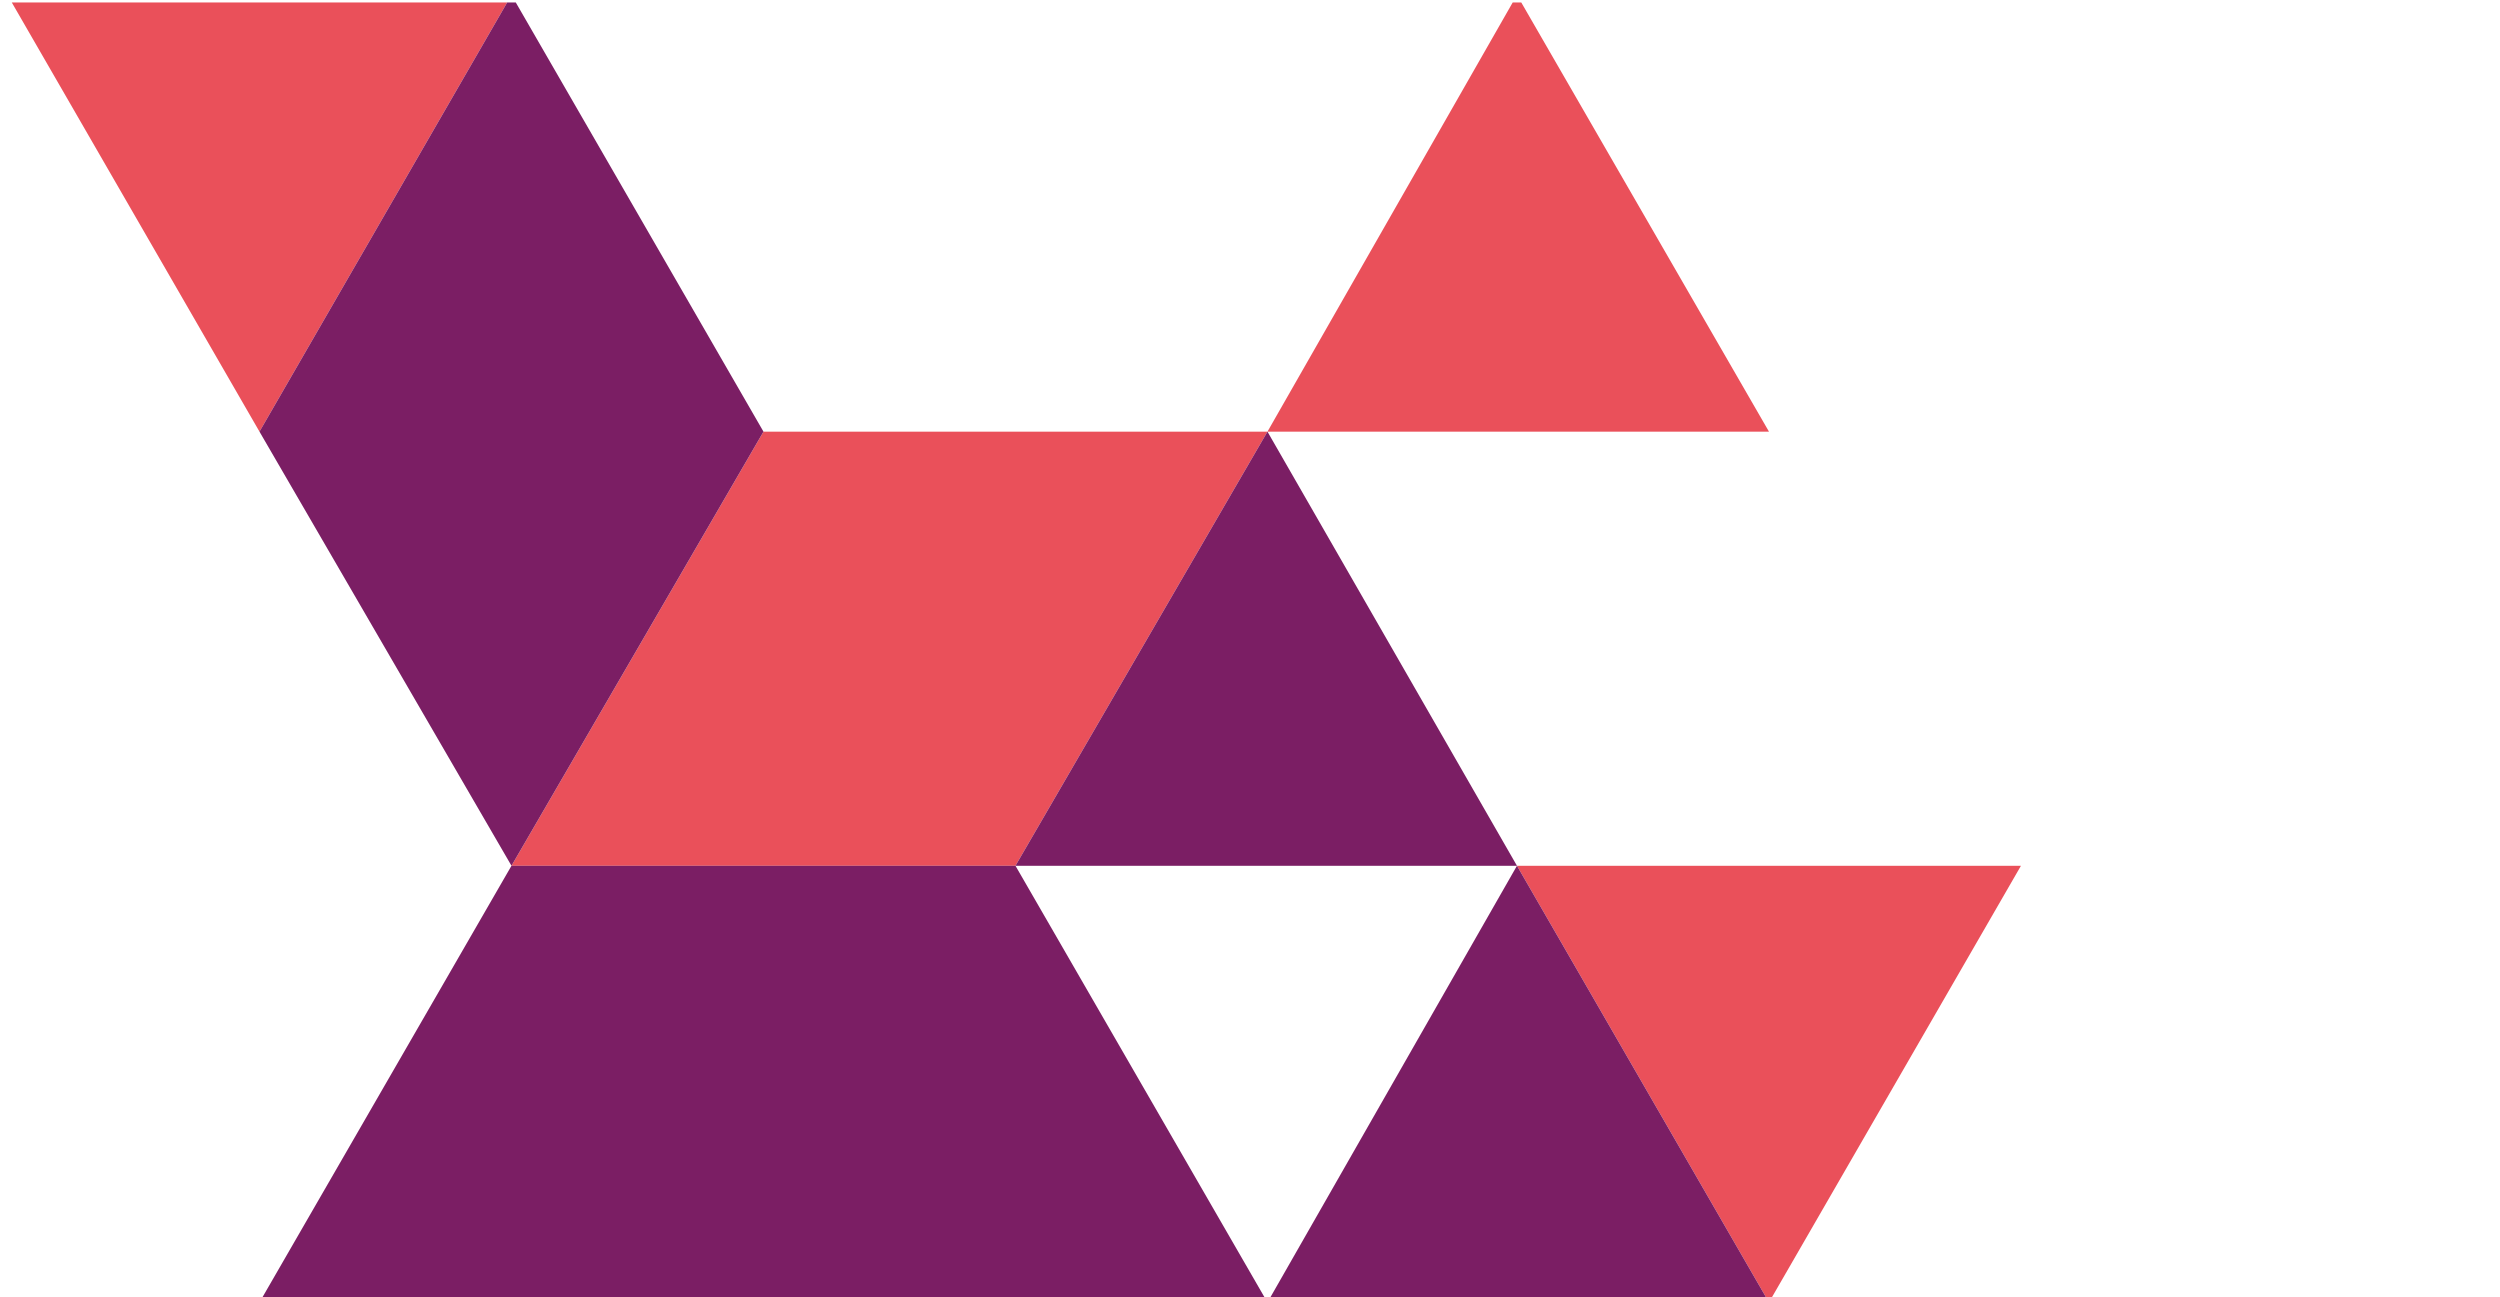 <?xml version="1.0" encoding="utf-8"?>
<!-- Generator: Adobe Illustrator 25.4.1, SVG Export Plug-In . SVG Version: 6.00 Build 0)  -->
<svg version="1.1" id="Layer_1" xmlns="http://www.w3.org/2000/svg" xmlns:xlink="http://www.w3.org/1999/xlink" x="0px" y="0px"
	 viewBox="0 0 100.2 52" style="enable-background:new 0 0 100.2 52;" xml:space="preserve">
<style type="text/css">
	.st0{clip-path:url(#SVGID_00000036960794878885929910000008425907292122855351_);}
	.st1{fill:#EA505A;}
	.st2{fill:#7B1E64;}
</style>
<g id="Layer_3">
	<g>
		<defs>
			<rect id="SVGID_1_" x="0" y="0.1" width="100.2" height="51.9"/>
		</defs>
		<clipPath id="SVGID_00000102533739209429759510000004246941254371199890_">
			<use xlink:href="#SVGID_1_"  style="overflow:visible;"/>
		</clipPath>
		<g style="clip-path:url(#SVGID_00000102533739209429759510000004246941254371199890_);">
			<polygon class="st1" points="60.8,34.7 70.9,52.2 81,34.7 			"/>
			<polygon class="st1" points="60.8,-0.2 50.8,17.3 70.9,17.3 			"/>
			<polygon class="st1" points="40.7,34.7 50.8,17.3 30.6,17.3 20.5,34.7 			"/>
			<polygon class="st1" points="20.5,-0.2 0.3,-0.2 10.4,17.3 			"/>
			<polygon class="st2" points="50.8,52.2 60.8,69.7 70.9,52.2 60.8,34.7 			"/>
			<polygon class="st2" points="50.8,17.3 40.7,34.7 60.8,34.7 			"/>
			<polygon class="st2" points="20.5,34.7 10.4,52.2 20.5,69.7 30.6,52.2 40.7,69.7 50.8,52.2 40.7,34.7 			"/>
			<polygon class="st2" points="20.5,-0.2 10.4,17.3 20.5,34.7 30.6,17.3 			"/>
		</g>
	</g>
</g>
</svg>

